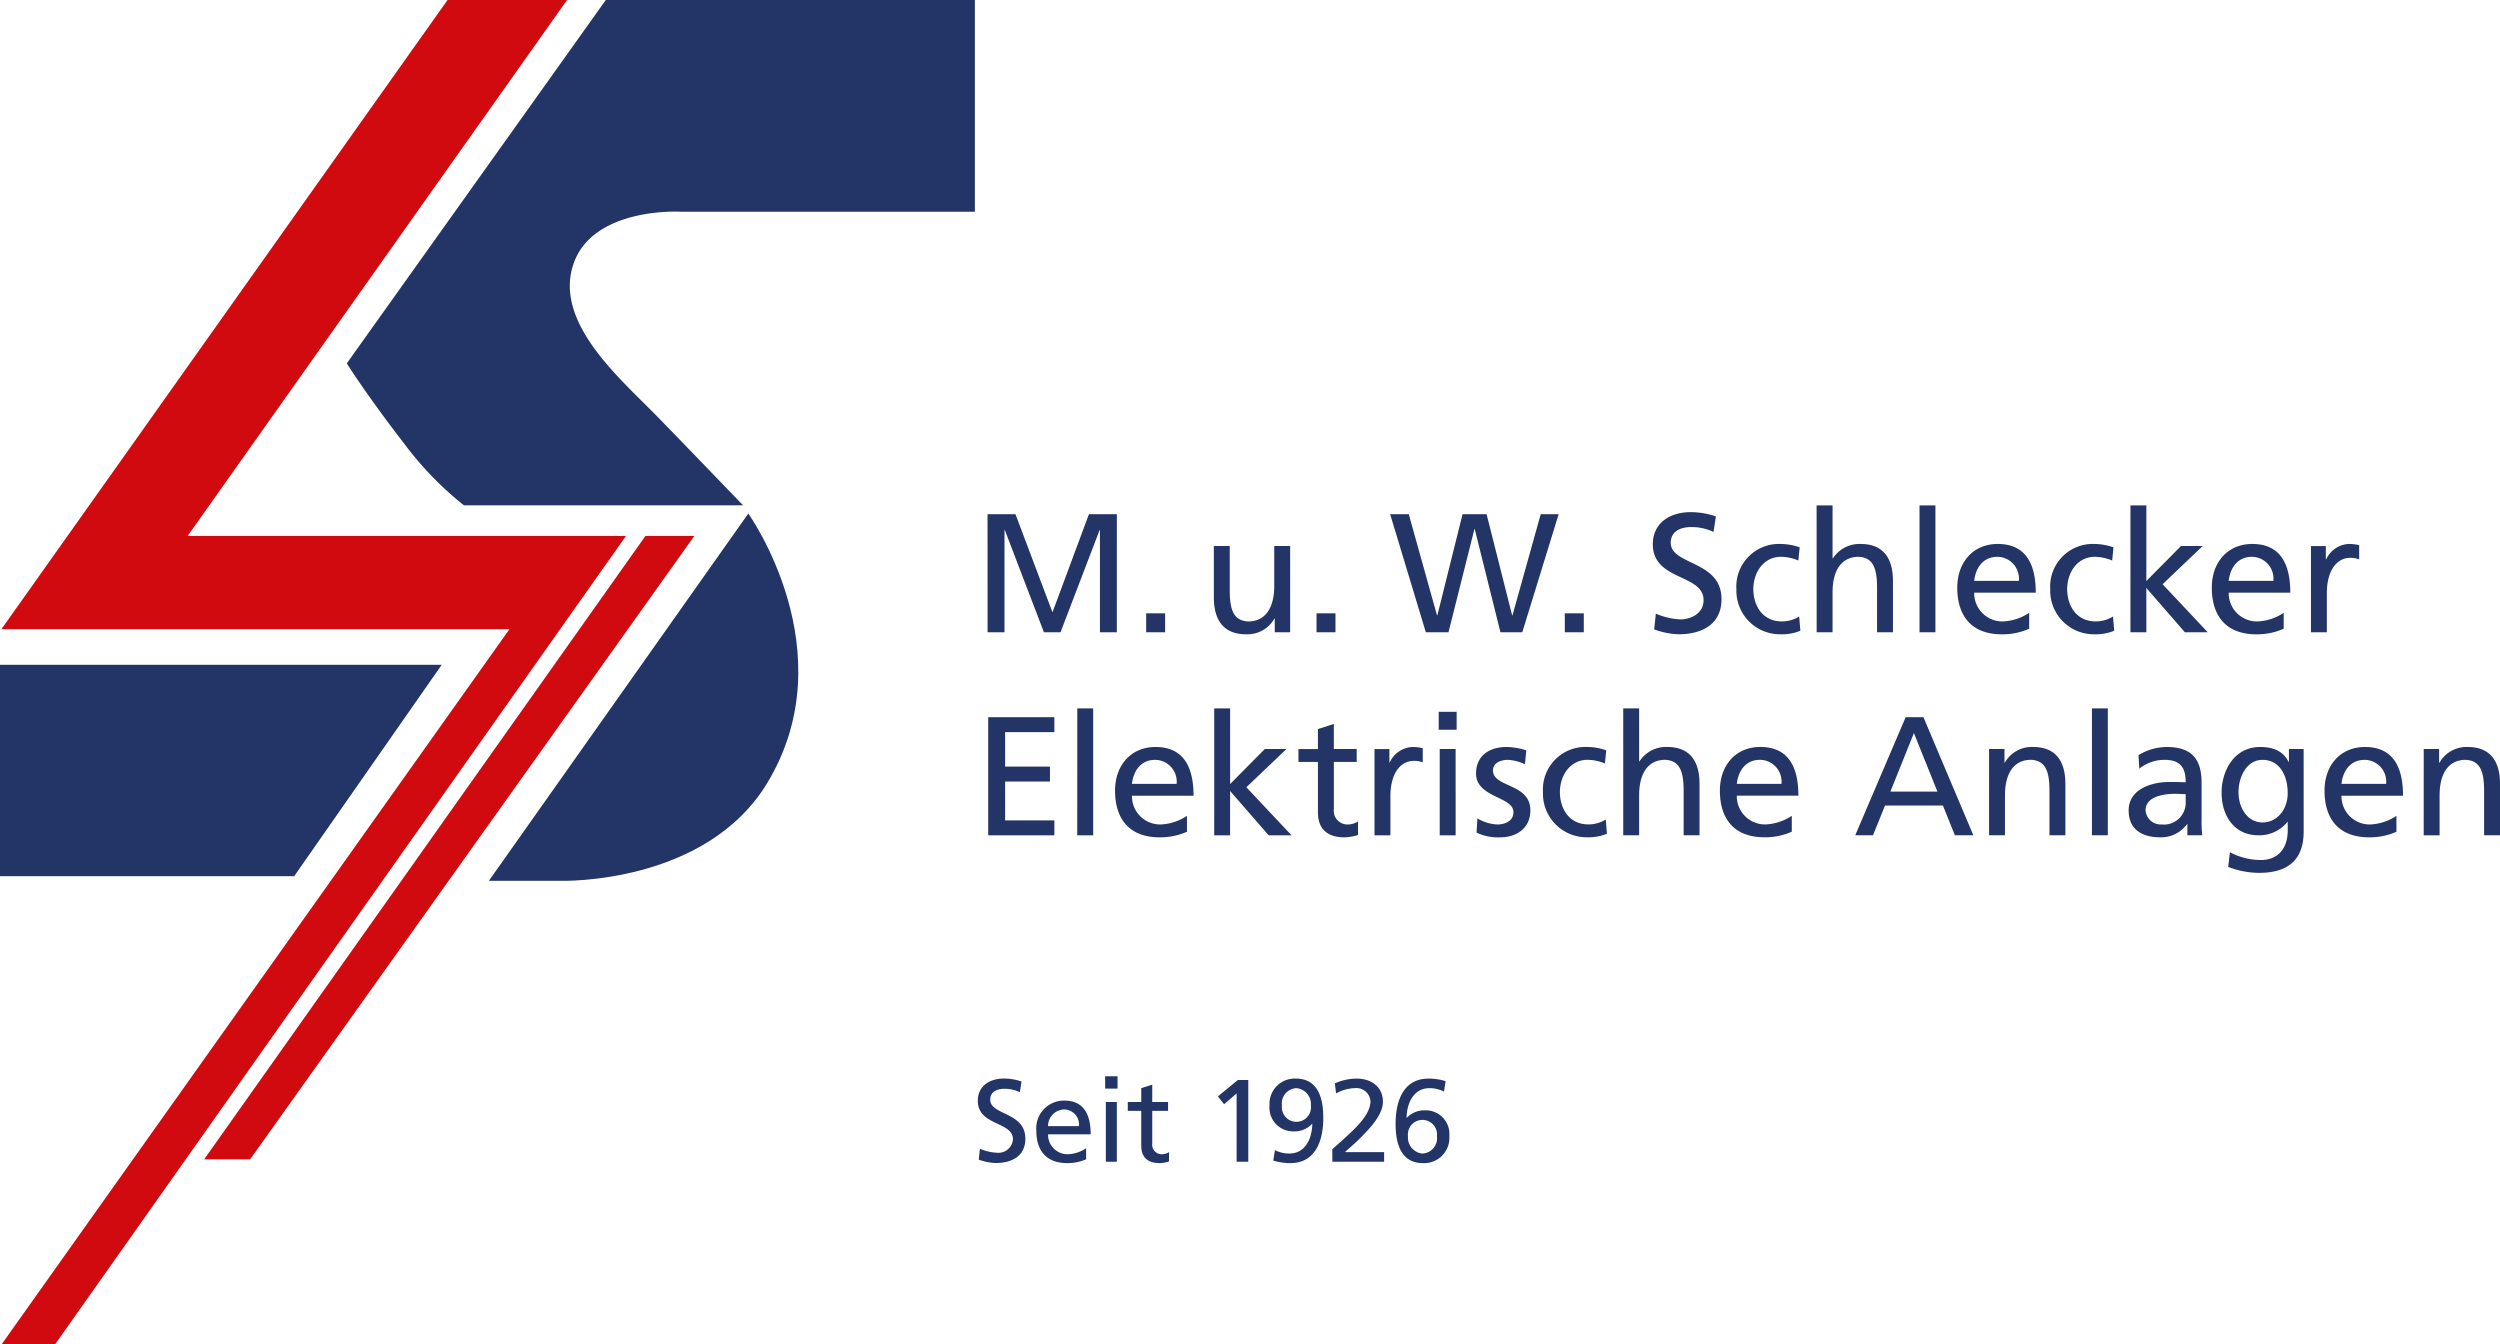 <svg xmlns="http://www.w3.org/2000/svg" width="337.639" height="181.561" viewBox="0 0 337.639 181.561">
  <g id="Gruppe_545" data-name="Gruppe 545" transform="translate(-348.958 -33.223)">
    <path id="Pfad_240" data-name="Pfad 240" d="M347.958,444.012v28.544H387.69l19.921-28.544Z" transform="translate(1 -321)" fill="#233567"/>
    <path id="Pfad_241" data-name="Pfad 241" d="M394.794,403.3s2.6,4.179,7.847,10.961a44.832,44.832,0,0,0,7.971,8.209h37.7s-6.931-7.212-11.54-11.945c-4.983-5.118-13.969-12.647-11.407-20.524s14.531-7.186,14.531-7.186H479.62V354.223H429.775Z" transform="translate(1 -321)" fill="#233567"/>
    <path id="Pfad_242" data-name="Pfad 242" d="M451.6,459.935c10.712-17.771-2.58-36.354-2.58-36.354l-35.038,49.6h9.84s19.472.537,27.778-13.244" transform="translate(1 -321)" fill="#233567"/>
    <path id="Pfad_243" data-name="Pfad 243" d="M408.4,354.224,348.145,439.2H416.76l-68.585,96.581H355.4L432.506,426.6h-59.2l51.237-72.376Z" transform="translate(1 -321)" fill="#d10a10"/>
    <path id="Pfad_244" data-name="Pfad 244" d="M375.526,510.8h6.211l60-84.2h-6.605Z" transform="translate(1 -321)" fill="#d10a10"/>
    <path id="Pfad_245" data-name="Pfad 245" d="M675.291,467.036h2.148v-5.393c0-2.834,1.1-4.8,3.543-4.8,1.873.113,2.467,1.438,2.467,4.158v6.033H685.6v-6.925c0-3.13-1.349-5-4.364-5a4.189,4.189,0,0,0-3.816,2.124h-.046v-1.85h-2.08Zm-11.105-6.946c.161-1.509,1.029-3.245,3.131-3.245a2.941,2.941,0,0,1,2.9,3.245Zm7.426,4.317a6.874,6.874,0,0,1-3.587,1.166,3.814,3.814,0,0,1-3.839-3.885H672.5c0-3.747-1.256-6.58-5.141-6.58-3.29,0-5.461,2.446-5.461,5.895,0,3.794,1.9,6.306,6.033,6.306a8.937,8.937,0,0,0,3.678-.753Zm-18.087.892c-2.011,0-3.245-1.919-3.245-4.113,0-1.989,1.074-4.341,3.245-4.341,2.285,0,3.4,2.079,3.4,4.5,0,2.169-1.394,3.952-3.4,3.952m5.552-9.917h-1.988v1.737h-.045c-.64-1.258-1.782-2.011-3.839-2.011-3.519,0-5.21,3.2-5.21,6.192,0,3.016,1.646,5.736,4.982,5.736a4.865,4.865,0,0,0,3.906-1.805h.046v1.142c0,2.468-1.348,4-3.611,4a8.89,8.89,0,0,1-4.2-1.051l-.228,1.987a11.78,11.78,0,0,0,4.182.8c4.181,0,6.009-2.034,6.009-5.575Zm-15.93,7.13a2.943,2.943,0,0,1-3.246,3.061,2.052,2.052,0,0,1-2.17-1.9c0-2.056,2.878-2.238,4.045-2.238.457,0,.914.044,1.371.044Zm-6.262-4.479a5.483,5.483,0,0,1,3.382-1.188c2.148,0,2.88,1.027,2.88,3.038-.847-.045-1.441-.045-2.286-.045-2.216,0-5.416.913-5.416,3.838,0,2.537,1.76,3.633,4.274,3.633a4.325,4.325,0,0,0,3.61-1.782h.046v1.509h2.011a18.336,18.336,0,0,1-.092-2.285V459.93c0-3.177-1.349-4.822-4.685-4.822a7.417,7.417,0,0,0-3.838,1.1Zm-6.4,9h2.147V449.9h-2.147Zm-13.892,0h2.147v-5.393c0-2.834,1.1-4.8,3.541-4.8,1.874.113,2.468,1.438,2.468,4.158v6.033H626.9v-6.925c0-3.13-1.348-5-4.365-5a4.189,4.189,0,0,0-3.816,2.124h-.046v-1.85h-2.078Zm-6.974-5.9h-6.352l3.175-7.906Zm-11.1,5.9h2.4l1.623-4.021h7.816l1.621,4.021h2.491l-6.741-15.949h-2.4Zm-15.995-6.946c.159-1.509,1.028-3.245,3.13-3.245a2.941,2.941,0,0,1,2.9,3.245Zm7.425,4.317a6.87,6.87,0,0,1-3.586,1.166,3.813,3.813,0,0,1-3.839-3.885h8.317c0-3.747-1.257-6.58-5.142-6.58-3.29,0-5.461,2.446-5.461,5.895,0,3.794,1.9,6.306,6.034,6.306a8.931,8.931,0,0,0,3.677-.753Zm-22.764,2.629h2.148v-5.393c0-2.834,1.1-4.8,3.541-4.8,1.874.113,2.468,1.438,2.468,4.158v6.033h2.147v-6.925c0-3.13-1.347-5-4.363-5a4.268,4.268,0,0,0-3.747,1.943h-.046V449.9h-2.148Zm-2.294-11.471a8.021,8.021,0,0,0-2.606-.457,5.752,5.752,0,0,0-5.94,6.1,5.894,5.894,0,0,0,5.94,6.1,6.54,6.54,0,0,0,2.7-.48l-.16-1.919a4.48,4.48,0,0,1-2.308.663c-2.764,0-3.884-2.285-3.884-4.365,0-2.216,1.349-4.363,3.747-4.363a6.2,6.2,0,0,1,2.331.5ZM547.374,466.67a6.7,6.7,0,0,0,3.2.639c2.08,0,4.068-1.141,4.068-3.633,0-3.724-5.049-3.038-5.049-5.414,0-.96.96-1.417,2.057-1.417a6.267,6.267,0,0,1,2.261.593l.184-1.873a8.957,8.957,0,0,0-2.674-.457c-2.308,0-4.113,1.164-4.113,3.587,0,3.268,5.049,3.085,5.049,5.209,0,1.258-1.21,1.669-2.194,1.669a5.745,5.745,0,0,1-2.673-.822Zm-2.688-16.315h-2.422v2.422h2.422ZM542.4,467.036h2.148V455.382H542.4Zm-8.806,0h2.147v-5.3c0-2.925,1.258-4.753,3.177-4.753a3.2,3.2,0,0,1,1.189.205v-1.919a6.147,6.147,0,0,0-1.417-.159,3.548,3.548,0,0,0-3.04,2.078h-.045v-1.8h-2.011Zm-2.408-11.654H528.1V452l-2.149.685v2.7h-2.628v1.737h2.628v6.809c0,2.331,1.371,3.381,3.587,3.381a6.726,6.726,0,0,0,1.828-.319v-1.828a2.654,2.654,0,0,1-1.462.411,1.848,1.848,0,0,1-1.8-2.08v-6.374h3.084Zm-19.244,11.654h2.147v-5.987l5.21,5.987h3.085l-6.1-6.49,5.416-5.164h-2.924l-4.685,4.729V449.9h-2.147Zm-11.106-6.946c.16-1.509,1.029-3.245,3.131-3.245a2.941,2.941,0,0,1,2.9,3.245Zm7.427,4.317a6.885,6.885,0,0,1-3.588,1.166,3.814,3.814,0,0,1-3.839-3.885h8.317c0-3.747-1.255-6.58-5.14-6.58-3.29,0-5.462,2.446-5.462,5.895,0,3.794,1.9,6.306,6.032,6.306a8.944,8.944,0,0,0,3.68-.753Zm-14.817,2.629H495.6V449.9h-2.148Zm-12.025,0h8.934v-2.011h-6.65v-5.256h6.055v-2.01h-6.055V453.1h6.65v-2.011h-8.934Z" transform="translate(1 -321)" fill="#233567"/>
    <path id="Pfad_246" data-name="Pfad 246" d="M660.064,439.615h2.149v-5.3c0-2.925,1.256-4.753,3.175-4.753a3.175,3.175,0,0,1,1.188.206v-1.919a6.068,6.068,0,0,0-1.417-.161,3.545,3.545,0,0,0-3.038,2.08h-.046v-1.8h-2.011Zm-11.105-6.946c.16-1.508,1.028-3.244,3.13-3.244a2.941,2.941,0,0,1,2.9,3.244Zm7.426,4.319a6.884,6.884,0,0,1-3.587,1.165,3.813,3.813,0,0,1-3.839-3.885h8.317c0-3.747-1.257-6.581-5.141-6.581-3.29,0-5.46,2.447-5.46,5.9,0,3.793,1.9,6.306,6.032,6.306a8.941,8.941,0,0,0,3.678-.753Zm-20.7,2.627h2.149v-5.986l5.209,5.986h3.086l-6.1-6.489,5.416-5.164H642.52l-4.684,4.73V422.478h-2.149Zm-2.293-11.471a8.073,8.073,0,0,0-2.6-.457,5.753,5.753,0,0,0-5.94,6.1,5.892,5.892,0,0,0,5.94,6.1,6.536,6.536,0,0,0,2.7-.479l-.16-1.919a4.483,4.483,0,0,1-2.308.662c-2.764,0-3.883-2.285-3.883-4.364,0-2.217,1.347-4.364,3.747-4.364a6.22,6.22,0,0,1,2.331.5Zm-18.808,4.525c.16-1.508,1.028-3.244,3.131-3.244a2.94,2.94,0,0,1,2.9,3.244Zm7.427,4.319a6.894,6.894,0,0,1-3.588,1.165,3.814,3.814,0,0,1-3.839-3.885H622.9c0-3.747-1.256-6.581-5.14-6.581-3.29,0-5.462,2.447-5.462,5.9,0,3.793,1.9,6.306,6.032,6.306a8.948,8.948,0,0,0,3.68-.753ZM607.2,439.615h2.148V422.478H607.2Zm-13.892,0h2.147v-5.393c0-2.833,1.1-4.8,3.543-4.8,1.873.113,2.467,1.439,2.467,4.158v6.032h2.148v-6.923c0-3.131-1.348-5-4.364-5a4.274,4.274,0,0,0-3.748,1.944h-.046v-7.153H593.3Zm-2.293-11.471a8.1,8.1,0,0,0-2.607-.457,5.754,5.754,0,0,0-5.941,6.1,5.894,5.894,0,0,0,5.941,6.1,6.538,6.538,0,0,0,2.7-.479l-.16-1.919a4.488,4.488,0,0,1-2.307.662c-2.766,0-3.885-2.285-3.885-4.364,0-2.217,1.348-4.364,3.747-4.364a6.2,6.2,0,0,1,2.33.5Zm-11.317-4.18a10.618,10.618,0,0,0-3.4-.572c-2.879,0-5.118,1.508-5.118,4.341,0,4.959,6.855,3.977,6.855,7.541,0,1.873-1.828,2.605-3.132,2.605a9.678,9.678,0,0,1-3.312-.777l-.229,2.125a10.67,10.67,0,0,0,3.268.662c3.2,0,5.827-1.347,5.827-4.753,0-5.254-6.855-4.545-6.855-7.608,0-1.668,1.508-2.125,2.788-2.125a7.018,7.018,0,0,1,2.992.663Zm-20.4,15.651h2.559v-2.559H559.29Zm-18.774,0h3.061l3.5-13.938h.045l3.474,13.938h2.947l4.913-15.949h-2.422l-3.816,13.665h-.046l-3.45-13.665h-3.244l-3.406,13.665h-.046l-3.815-13.665h-2.514Zm-14.762,0h2.56v-2.559h-2.56Zm-3.561-11.653h-2.148v5.392c0,2.834-1.1,4.8-3.542,4.8-1.874-.113-2.468-1.44-2.468-4.159v-6.032h-2.148v6.924c0,3.13,1.348,5,4.365,5a4.187,4.187,0,0,0,3.815-2.124h.046v1.85h2.08Zm-19.446,11.653h2.56v-2.559h-2.56Zm-21.417,0h2.285v-13.8h.046l5.277,13.8h2.24l5.279-13.8h.046v13.8h2.284V423.666h-3.77L490.1,436.919l-5-13.253h-3.77Z" transform="translate(1 -321)" fill="#233567"/>
    <path id="Pfad_247" data-name="Pfad 247" d="M542.024,507.689a2.065,2.065,0,0,1-1.961,2.326,2.155,2.155,0,0,1-1.948-2.326,1.97,1.97,0,1,1,3.909,0m1.169-7.45a7.7,7.7,0,0,0-2.276-.348c-3.5,0-4.477,3.131-4.477,6.121,0,2.515.632,5.3,3.717,5.3a3.415,3.415,0,0,0,3.543-3.652,3.2,3.2,0,0,0-3.321-3.48,3.248,3.248,0,0,0-2.422,1.01l-.032.017c.032-2.119,1.029-4.02,3.087-4.02a4.215,4.215,0,0,1,1.962.46ZM527.9,511.12h6.99v-1.294h-5.3c.538-.491,1.329-1.156,1.945-1.772,1.219-1.219,3.193-3.18,3.193-5.017,0-2.071-1.6-3.146-3.588-3.146a7.357,7.357,0,0,0-2.9.648l.158,1.359a5.488,5.488,0,0,1,2.531-.713,1.907,1.907,0,0,1,2.12,1.757c0,1.788-1.961,3.576-3.179,4.716-.7.649-1.408,1.266-1.978,1.772Zm-6.812-7.606a2.069,2.069,0,0,1,1.962-2.329A2.155,2.155,0,0,1,525,503.514a1.97,1.97,0,1,1-3.909,0m-1.169,7.448a7.7,7.7,0,0,0,2.276.348c3.5,0,4.477-3.13,4.477-6.12,0-2.516-.632-5.3-3.717-5.3a3.415,3.415,0,0,0-3.543,3.654,3.2,3.2,0,0,0,3.321,3.478,3.248,3.248,0,0,0,2.422-1.01l.032-.016c-.032,2.119-1.029,4.018-3.086,4.018a4.215,4.215,0,0,1-1.96-.458Zm-4.954.158h1.579V500.081h-1.406l-2.7,2.215.838,1.059,1.693-1.456Zm-9.257-8.065h-2.135v-2.341l-1.485.474v1.867h-1.82v1.2h1.82v4.717c0,1.612.947,2.338,2.481,2.338a4.736,4.736,0,0,0,1.266-.22v-1.264a1.846,1.846,0,0,1-1.013.284,1.279,1.279,0,0,1-1.249-1.44v-4.415h2.135Zm-6.823-3.48h-1.674v1.674h1.674Zm-1.579,11.545h1.484v-8.065h-1.484Zm-7.807-4.807a2.233,2.233,0,0,1,2.168-2.248,2.038,2.038,0,0,1,2.01,2.248Zm5.142,2.99a4.762,4.762,0,0,1-2.484.807,2.641,2.641,0,0,1-2.658-2.691h5.758c0-2.594-.869-4.554-3.559-4.554a3.745,3.745,0,0,0-3.78,4.08c0,2.627,1.311,4.365,4.177,4.365a6.2,6.2,0,0,0,2.546-.52Zm-8.727-9.017a7.356,7.356,0,0,0-2.356-.4c-1.995,0-3.542,1.042-3.542,3,0,3.434,4.746,2.753,4.746,5.222a1.98,1.98,0,0,1-2.169,1.8,6.707,6.707,0,0,1-2.294-.538l-.157,1.469a7.34,7.34,0,0,0,2.26.458c2.216,0,4.033-.931,4.033-3.288,0-3.639-4.745-3.148-4.745-5.269,0-1.155,1.045-1.472,1.931-1.472a4.866,4.866,0,0,1,2.072.459Z" transform="translate(1 -321)" fill="#233567"/>
  </g>
</svg>

